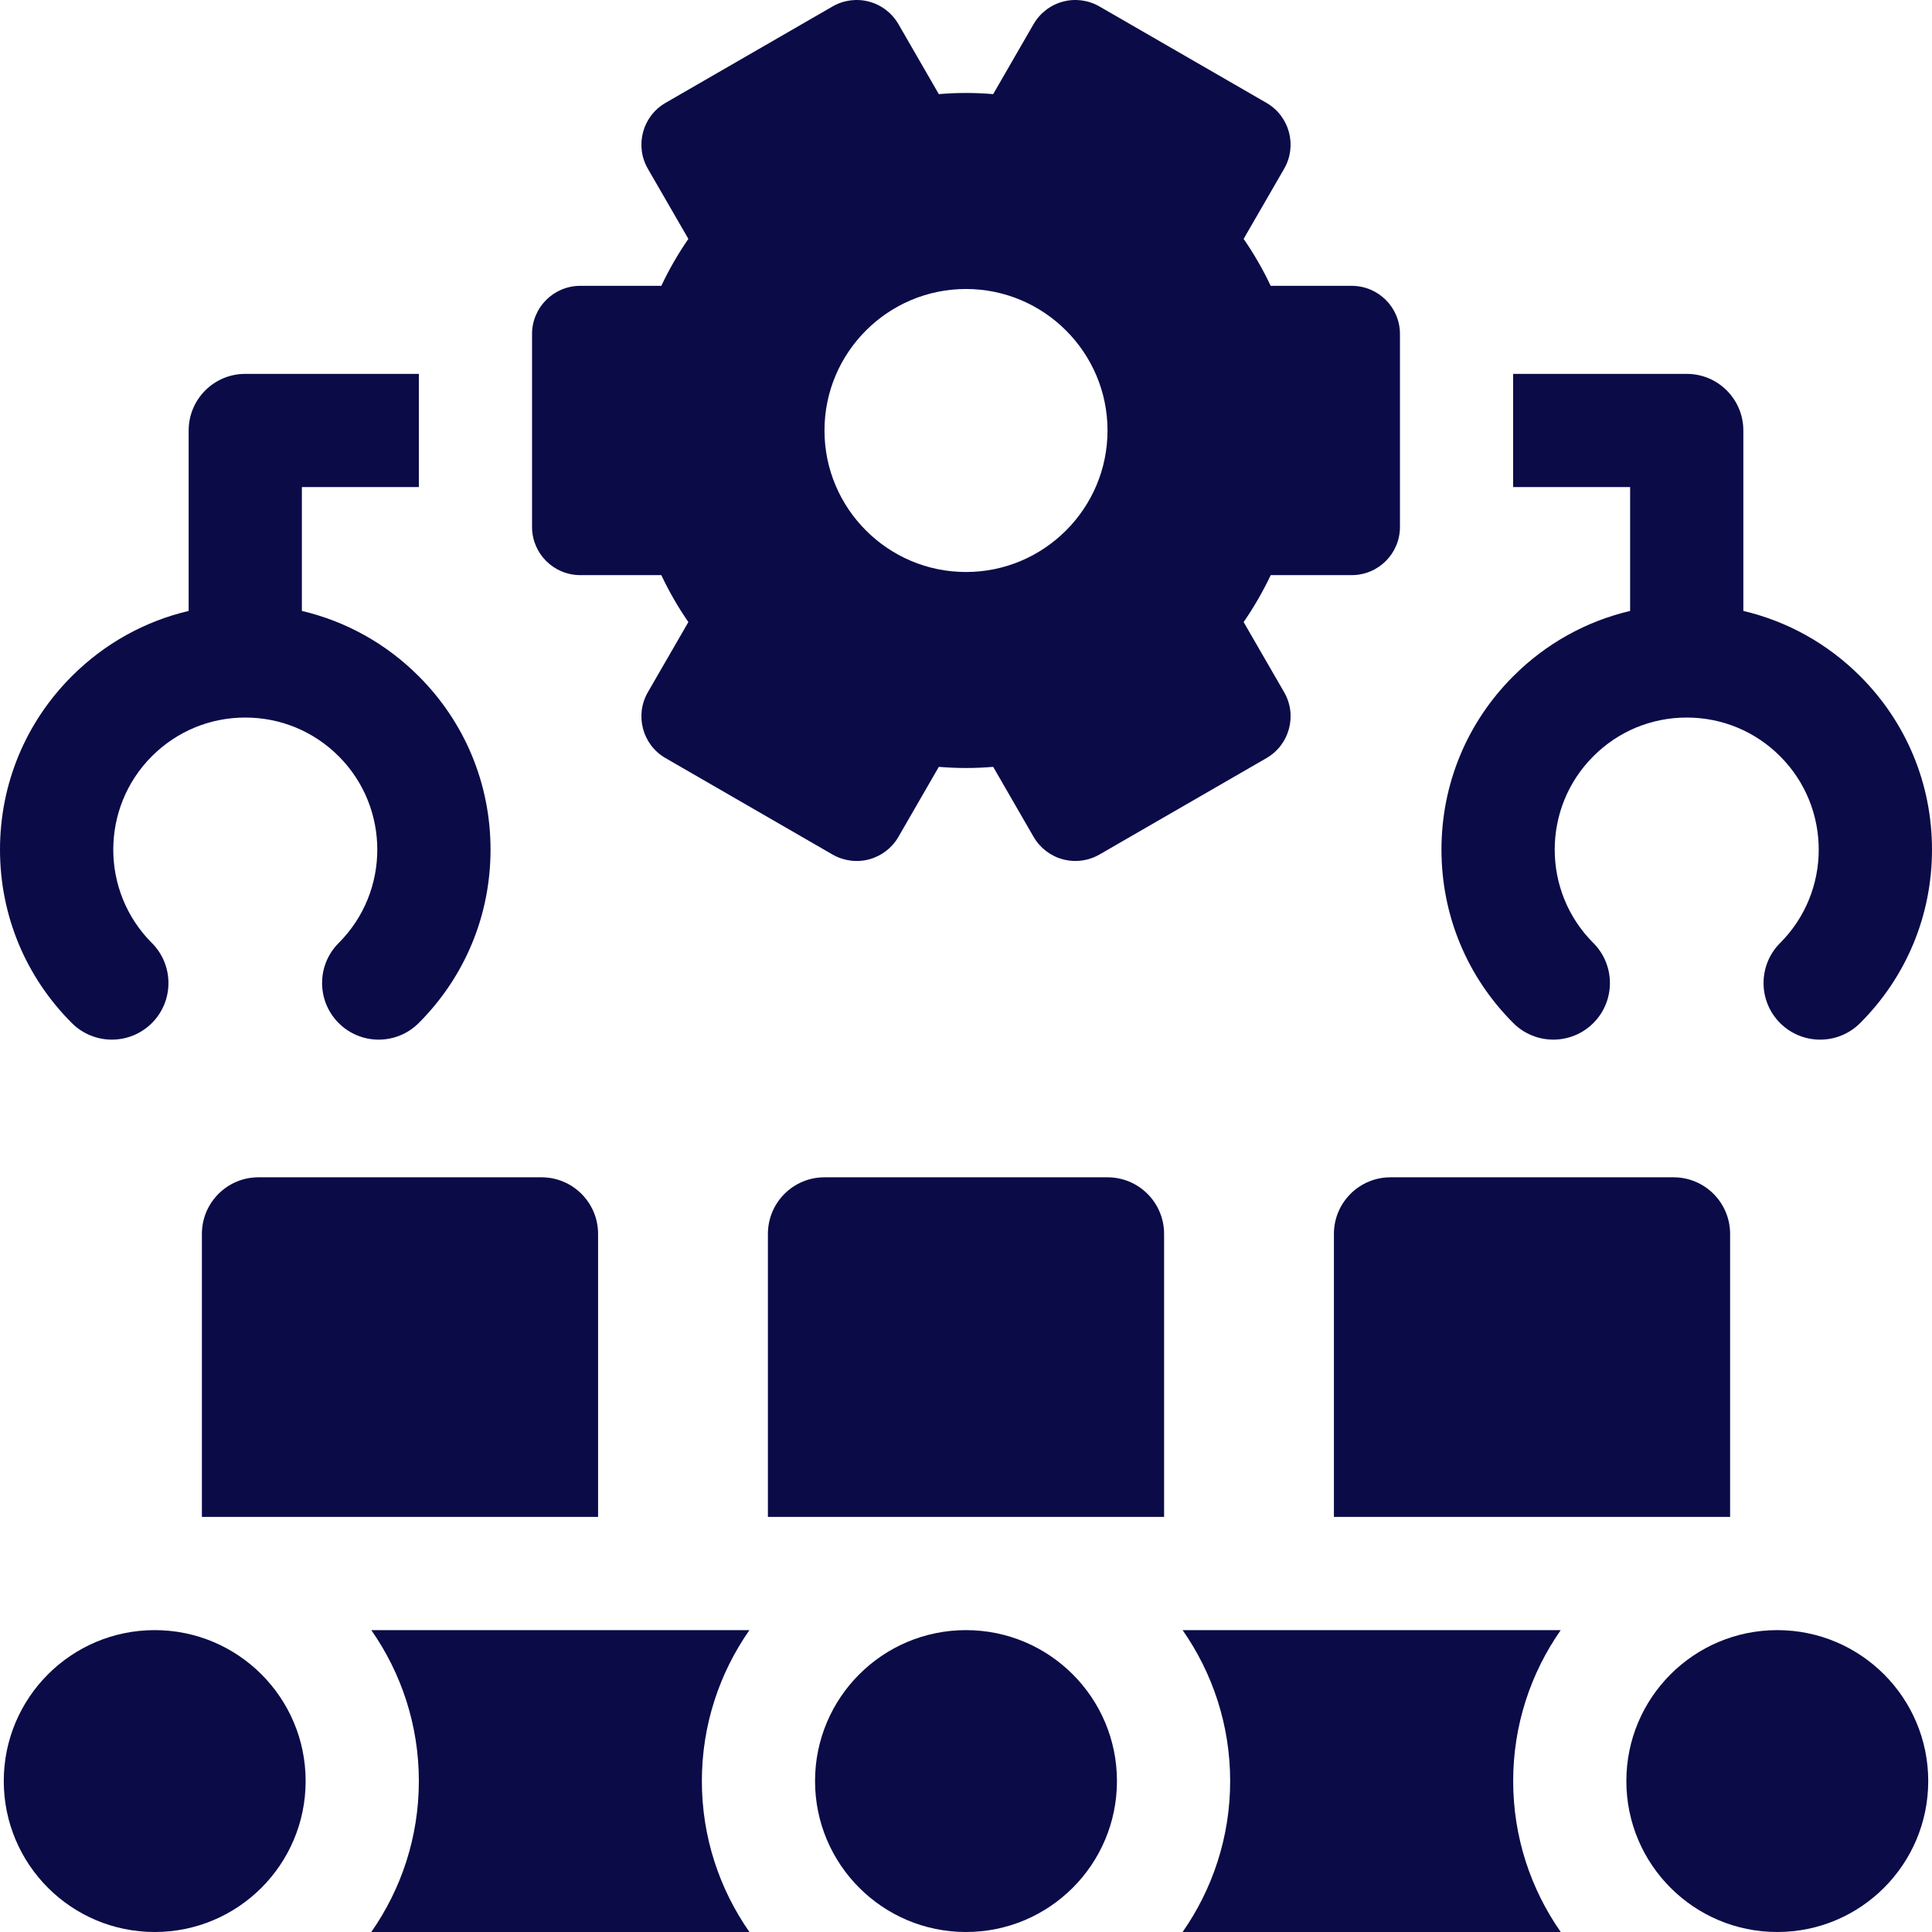 <svg width="60" height="60" viewBox="0 0 60 60" fill="none" xmlns="http://www.w3.org/2000/svg">
<path d="M41.979 8.877H39.462C39.222 8.368 38.941 7.881 38.622 7.419L39.88 5.241C40.293 4.525 40.048 3.609 39.332 3.195L34.145 0.201C33.801 0.002 33.392 -0.052 33.008 0.051C32.625 0.154 32.298 0.405 32.099 0.749L30.844 2.923C30.277 2.875 29.723 2.875 29.156 2.923L27.901 0.749C27.702 0.405 27.375 0.154 26.992 0.051C26.608 -0.052 26.199 0.002 25.855 0.201L20.668 3.195C19.952 3.609 19.707 4.525 20.12 5.241L21.378 7.419C21.059 7.881 20.778 8.368 20.538 8.877H18.021C17.194 8.877 16.523 9.547 16.523 10.374V16.364C16.523 17.191 17.194 17.861 18.021 17.861H20.538C20.778 18.37 21.059 18.857 21.378 19.319L20.12 21.497C19.707 22.214 19.952 23.13 20.668 23.543L25.855 26.538C26.199 26.736 26.608 26.79 26.992 26.688C27.375 26.585 27.702 26.334 27.901 25.99L29.156 23.815C29.723 23.863 30.277 23.863 30.844 23.815L32.099 25.989C32.298 26.333 32.625 26.584 33.008 26.687C33.136 26.721 33.266 26.738 33.396 26.738C33.657 26.738 33.915 26.67 34.145 26.538L39.332 23.543C40.048 23.129 40.294 22.213 39.88 21.497L38.622 19.319C38.941 18.857 39.222 18.37 39.463 17.861H41.979C42.806 17.861 43.477 17.191 43.477 16.364V14.866V11.872V10.374C43.477 9.547 42.806 8.877 41.979 8.877ZM30 17.764C27.577 17.764 25.605 15.792 25.605 13.369C25.605 10.946 27.577 8.975 30 8.975C32.423 8.975 34.395 10.946 34.395 13.369C34.395 15.792 32.423 17.764 30 17.764Z" fill="#0B0B48"/>
<path d="M9.375 18.973V15.127H13.008V11.611H7.617C6.646 11.611 5.859 12.398 5.859 13.369V18.973C4.497 19.294 3.246 19.985 2.231 21C0.792 22.438 0 24.351 0 26.386C0 28.42 0.792 30.333 2.231 31.772C2.917 32.458 4.03 32.458 4.717 31.772C5.403 31.086 5.403 29.973 4.717 29.286C3.118 27.687 3.118 25.085 4.717 23.485C5.492 22.711 6.522 22.284 7.617 22.284C8.713 22.284 9.743 22.711 10.518 23.485C12.117 25.085 12.117 27.687 10.518 29.286C9.831 29.972 9.831 31.085 10.518 31.772C10.861 32.115 11.311 32.287 11.76 32.287C12.21 32.287 12.66 32.115 13.003 31.772C14.442 30.333 15.234 28.42 15.234 26.386C15.234 24.351 14.442 22.438 13.003 21C11.989 19.985 10.738 19.294 9.375 18.973Z" fill="#0B0B48"/>
<path d="M57.769 21C56.754 19.985 55.503 19.294 54.141 18.973V13.369C54.141 12.398 53.354 11.611 52.383 11.611H46.992V15.127H50.625V18.973C49.262 19.294 48.011 19.985 46.997 21C45.558 22.438 44.766 24.351 44.766 26.386C44.766 28.421 45.558 30.333 46.997 31.772C47.683 32.458 48.796 32.458 49.483 31.772C50.169 31.086 50.169 29.973 49.483 29.286C47.883 27.687 47.883 25.085 49.483 23.486C50.257 22.711 51.287 22.284 52.383 22.284C53.478 22.284 54.508 22.711 55.283 23.486C56.882 25.085 56.882 27.687 55.283 29.286C54.597 29.973 54.597 31.085 55.283 31.772C55.626 32.115 56.076 32.287 56.526 32.287C56.976 32.287 57.426 32.115 57.769 31.772C59.208 30.333 60 28.421 60 26.386C60 24.351 59.208 22.438 57.769 21Z" fill="#0B0B48"/>
<path d="M4.805 60C7.394 60 9.492 57.901 9.492 55.312C9.492 52.724 7.394 50.625 4.805 50.625C2.216 50.625 0.117 52.724 0.117 55.312C0.117 57.901 2.216 60 4.805 60Z" fill="#0B0B48"/>
<path d="M30 60C32.589 60 34.688 57.901 34.688 55.312C34.688 52.724 32.589 50.625 30 50.625C27.411 50.625 25.312 52.724 25.312 55.312C25.312 57.901 27.411 60 30 60Z" fill="#0B0B48"/>
<path d="M36.727 50.625C37.656 51.955 38.204 53.571 38.204 55.312C38.204 57.054 37.656 58.67 36.727 60H48.47C47.54 58.67 46.993 57.054 46.993 55.312C46.993 53.571 47.54 51.955 48.47 50.625H36.727Z" fill="#0B0B48"/>
<path d="M11.531 50.625C12.461 51.955 13.008 53.571 13.008 55.312C13.008 57.054 12.461 58.67 11.531 60H23.274C22.345 58.67 21.797 57.054 21.797 55.312C21.797 53.571 22.345 51.955 23.274 50.625H11.531Z" fill="#0B0B48"/>
<path d="M55.195 60C57.784 60 59.883 57.901 59.883 55.312C59.883 52.724 57.784 50.625 55.195 50.625C52.606 50.625 50.508 52.724 50.508 55.312C50.508 57.901 52.606 60 55.195 60Z" fill="#0B0B48"/>
<path d="M34.395 36.562H25.605C24.635 36.562 23.848 37.349 23.848 38.32V47.109H36.152V38.32C36.152 37.349 35.365 36.562 34.395 36.562Z" fill="#0B0B48"/>
<path d="M16.816 36.562H8.027C7.057 36.562 6.27 37.349 6.27 38.32V47.109H18.574V38.32C18.574 37.349 17.787 36.562 16.816 36.562Z" fill="#0B0B48"/>
<path d="M43.184 36.562C42.213 36.562 41.426 37.349 41.426 38.32V47.109H53.73V38.32C53.73 37.349 52.943 36.562 51.973 36.562H43.184Z" fill="#0B0B48"/>
</svg>
